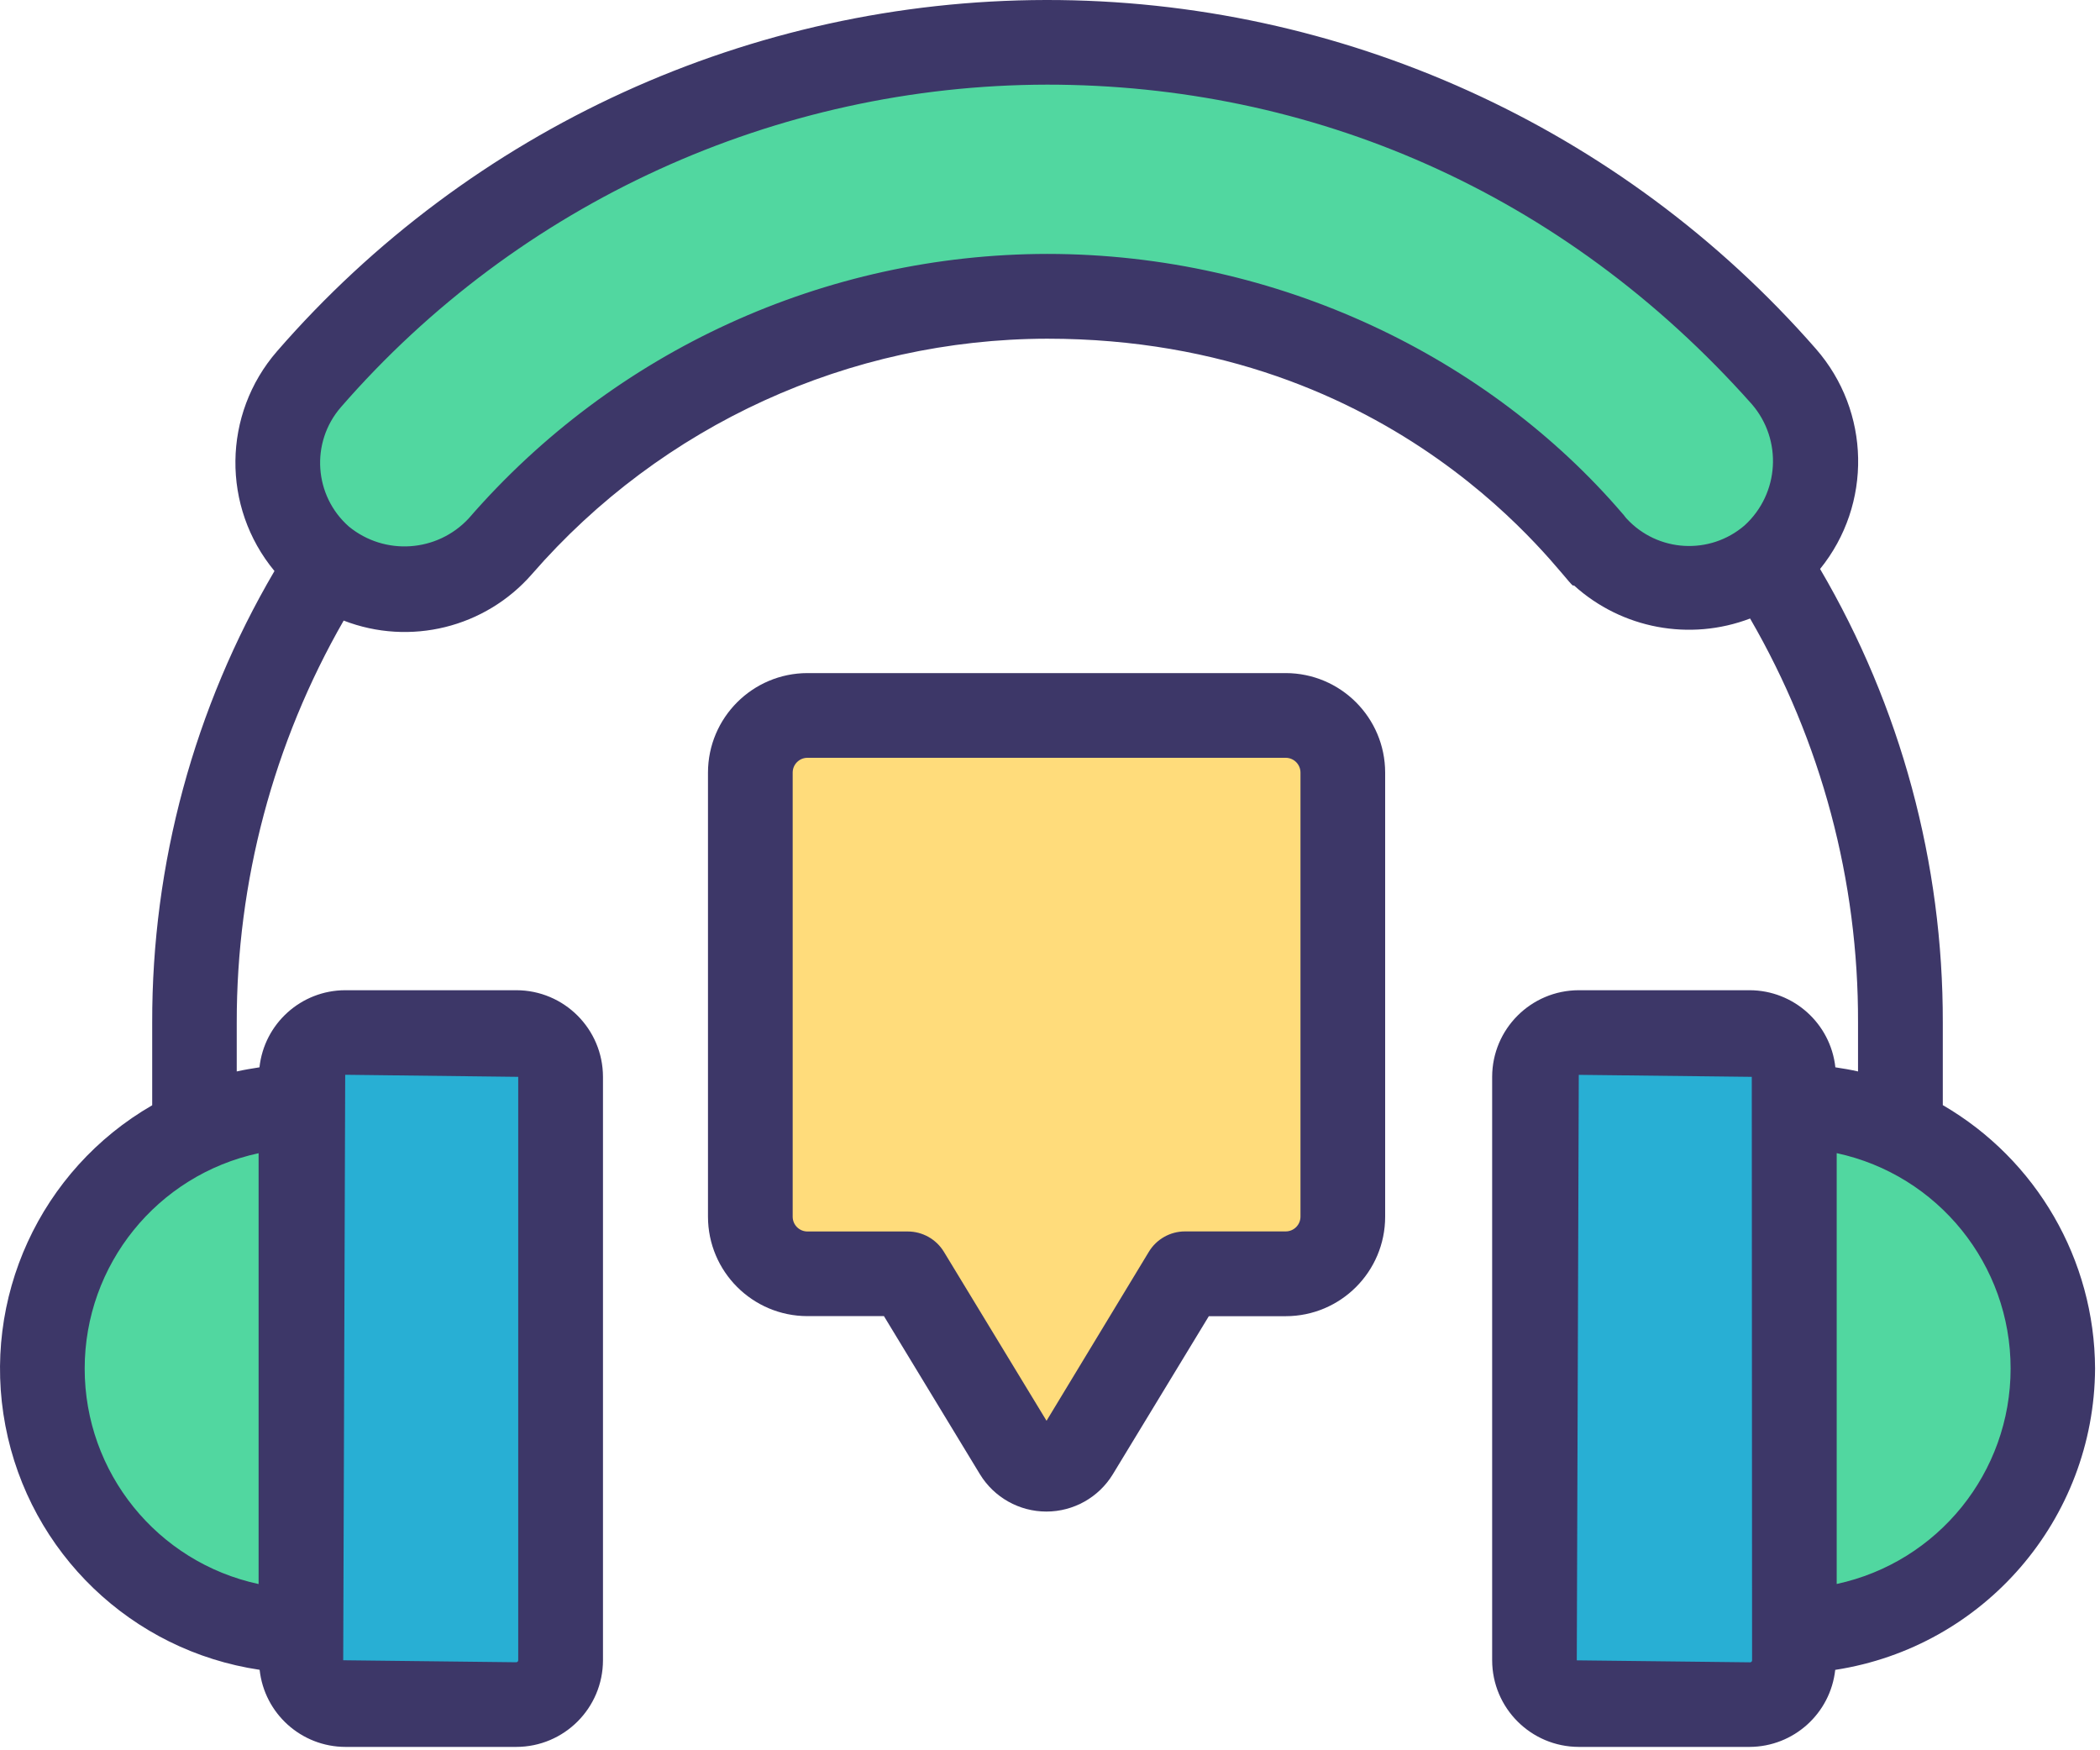 <?xml version="1.0" encoding="UTF-8"?>
<svg width="120px" height="100px" viewBox="0 0 120 100" version="1.1" xmlns="http://www.w3.org/2000/svg" xmlns:xlink="http://www.w3.org/1999/xlink">
    <!-- Generator: Sketch 52.2 (67145) - http://www.bohemiancoding.com/sketch -->
    <title>Group 5</title>
    <desc>Created with Sketch.</desc>
    <g id="illustration" stroke="none" stroke-width="1" fill="none" fill-rule="evenodd">
        <g id="Artboard" transform="translate(-417, -1676)">
            <g id="Group-5" transform="translate(417, 1676)">
                <rect id="Rectangle" fill="#28AFD4" x="87.684" y="58.992" width="14.835" height="38.405" rx="6"></rect>
                <path d="M23.119,33.697 C20.273,33.701 17.687,32.041 16.506,29.452 C15.325,26.863 15.765,23.823 17.633,21.676 C27.814,9.961 42.402,3 57.913,2.456 C73.424,1.913 88.464,7.836 99.439,18.811 C100.304,19.655 101.127,20.596 101.916,21.516 C104.567,24.549 104.281,29.151 101.275,31.832 C99.847,33.104 97.97,33.753 96.062,33.635 C94.153,33.516 92.371,32.641 91.11,31.203 L90.967,31.039 C90.389,30.372 89.815,29.705 89.19,29.081 C81.063,20.943 69.92,16.549 58.425,16.949 C46.931,17.349 36.12,22.508 28.579,31.191 C27.207,32.777 25.216,33.692 23.119,33.697 Z" id="Path" fill="#51D7A0"></path>
                <rect id="Rectangle" fill="#28AFD4" x="17.195" y="58.992" width="14.835" height="38.405" rx="6"></rect>
                <path d="M17.19,63.182 C8.901,63.182 2.182,69.902 2.182,78.191 C2.182,86.48 8.901,93.199 17.19,93.199 L17.19,63.182 Z" id="Path" fill="#51D7A0"></path>
                <path d="M102.519,63.182 C110.808,63.182 117.528,69.902 117.528,78.191 C117.528,86.48 110.808,93.199 102.519,93.199 L102.519,63.182 Z" id="Path" fill="#51D7A0"></path>
                <path d="M76.735,44.14 L76.735,69.511 C76.73,71.313 75.271,72.773 73.469,72.777 L67.714,72.777 L61.541,82.971 C61.173,83.579 60.514,83.95 59.804,83.95 C59.094,83.95 58.436,83.579 58.068,82.971 L51.874,72.777 L46.14,72.777 C44.336,72.777 42.874,71.315 42.874,69.511 L42.874,44.14 C42.874,43.274 43.218,42.443 43.83,41.831 C44.443,41.218 45.274,40.874 46.14,40.874 L73.469,40.874 C74.335,40.874 75.166,41.218 75.778,41.831 C76.391,42.443 76.735,43.274 76.735,44.14 Z" id="Path" fill="#FFDC7B"></path>
                <path d="M119.718,78.186 C119.692,71.983 116.381,66.257 111.017,63.14 L111.017,58.431 C111.037,49.319 108.616,40.367 104.005,32.507 C106.994,28.814 106.893,23.505 103.764,19.929 C92.666,7.24 76.621,-0.027 59.763,7.77751764e-05 C42.905,0.028 26.884,7.347 15.827,20.073 C12.715,23.658 12.655,28.969 15.684,32.625 C11.091,40.448 8.678,49.359 8.697,58.431 L8.697,63.148 C2.29,66.845 -1.075,74.19 0.308,81.456 C1.691,88.722 7.52,94.317 14.836,95.402 C15.109,97.902 17.216,99.798 19.73,99.807 L29.503,99.807 C32.236,99.804 34.451,97.591 34.456,94.857 L34.456,61.524 C34.451,58.791 32.236,56.577 29.503,56.575 L19.722,56.575 C17.207,56.583 15.1,58.48 14.827,60.98 C14.406,61.047 13.954,61.119 13.528,61.216 L13.528,58.431 C13.516,50.37 15.623,42.447 19.638,35.456 C23.427,36.924 27.731,35.862 30.401,32.798 C37.811,24.276 48.543,19.374 59.836,19.351 C79.979,19.351 89.207,32.971 89.874,33.452 L89.946,33.452 C92.678,35.921 96.564,36.649 100.005,35.338 C104.073,42.354 106.202,50.326 106.173,58.435 L106.173,61.216 C105.752,61.119 105.33,61.047 104.878,60.98 C104.605,58.48 102.498,56.583 99.984,56.575 L90.216,56.575 C87.484,56.579 85.271,58.792 85.266,61.524 L85.266,94.857 C85.271,97.589 87.484,99.802 90.216,99.807 L99.988,99.807 C102.496,99.792 104.595,97.899 104.87,95.406 C113.378,94.095 119.673,86.795 119.718,78.186 Z M29.612,61.524 L29.612,94.857 C29.612,94.92 29.561,94.971 29.498,94.971 L19.612,94.857 L19.726,61.406 L29.612,61.524 Z M14.777,90.503 C8.979,89.253 4.839,84.126 4.839,78.195 C4.839,72.264 8.979,67.137 14.777,65.887 L14.777,90.503 Z M99.697,30.013 C97.711,31.729 94.721,31.557 92.946,29.625 C92.874,29.554 92.802,29.431 92.705,29.334 C85.11,20.473 73.085,14.507 59.84,14.507 C47.152,14.523 35.094,20.036 26.781,29.621 C24.979,31.557 21.984,31.76 19.937,30.085 C17.938,28.324 17.733,25.28 19.477,23.267 C29.637,11.58 44.355,4.859 59.84,4.836 C74.857,4.836 89.258,10.887 100.106,23.094 C101.864,25.131 101.682,28.197 99.697,30.013 Z M100.119,94.862 C100.119,94.924 100.068,94.975 100.005,94.975 L90.102,94.862 L90.216,61.41 L100.102,61.524 L100.119,94.862 Z M104.954,90.499 L104.954,65.883 C110.752,67.132 114.892,72.259 114.892,78.191 C114.892,84.122 110.752,89.249 104.954,90.499 Z" id="Shape" fill="#3D3768" fill-rule="nonzero"></path>
                <path d="M73.469,38.456 L46.14,38.456 C43.003,38.461 40.461,41.003 40.456,44.14 L40.456,69.511 C40.458,72.649 43.002,75.193 46.14,75.195 L50.511,75.195 L55.996,84.229 C56.804,85.553 58.243,86.361 59.794,86.361 C61.345,86.361 62.784,85.553 63.591,84.229 L69.076,75.199 L73.469,75.199 C76.607,75.197 79.15,72.654 79.152,69.516 L79.152,44.14 C79.148,41.003 76.606,38.461 73.469,38.456 Z M74.313,69.511 C74.313,69.977 73.935,70.355 73.469,70.355 L67.714,70.355 C66.867,70.356 66.083,70.799 65.646,71.524 L59.802,81.174 L53.937,71.52 C53.497,70.799 52.714,70.359 51.87,70.359 L46.14,70.359 C45.674,70.359 45.296,69.982 45.296,69.516 L45.296,44.14 C45.296,43.674 45.674,43.296 46.14,43.296 L73.469,43.296 C73.935,43.296 74.313,43.674 74.313,44.14 L74.313,69.511 Z" id="Shape" fill="#3D3768" fill-rule="nonzero"></path>
            </g>
        </g>
    </g>
</svg>